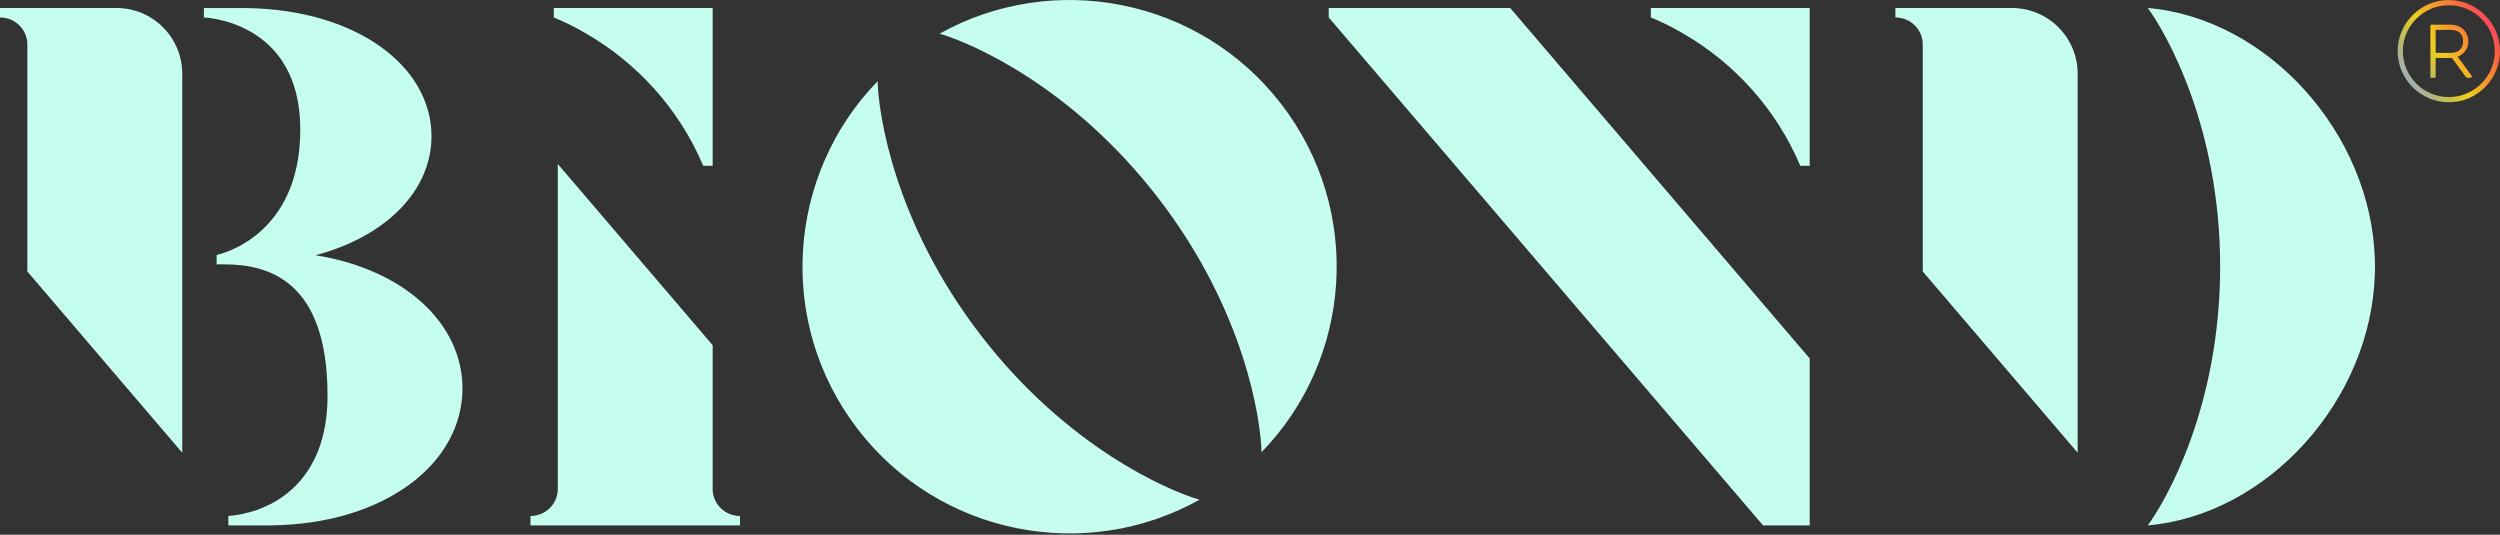 <svg xmlns="http://www.w3.org/2000/svg" width="187" height="40" viewBox="0 0 187 40" fill="none"><rect x="0" y="0" width="187" height="40" fill="#333333" stroke="none"/><path d="M53.307 36.64V25.82L41.722 12.264V36.64C41.686 37.732 40.782 38.595 39.679 38.595V39.3H55.35V38.595C54.248 38.595 53.343 37.732 53.307 36.64ZM52.601 12.402H53.307V0.6H41.424V1.306C42.229 1.637 43.01 2.022 43.761 2.462C47.651 4.687 50.8 8.144 52.601 12.4V12.402ZM23.642 19.098C23.628 19.096 23.613 19.094 23.598 19.092C28.924 17.681 32.276 14.226 32.276 10.188C32.276 4.967 26.694 0.719 18.422 0.602H15.252V1.308C15.252 1.308 22.461 1.52 22.461 9.689C22.461 17.857 16.203 19.069 16.203 19.069V19.774H16.765C19.946 19.774 24.5 20.866 24.5 29.589C24.5 34.347 22.297 36.619 20.293 37.675C19.84 37.898 19.531 38.03 19.303 38.117C19.25 38.136 19.199 38.155 19.148 38.172C18.922 38.249 18.791 38.274 18.646 38.314C17.733 38.574 17.079 38.593 17.079 38.593V39.298H20.342C28.85 39.175 34.593 34.632 34.593 29.054C34.593 24.23 30.286 20.176 23.642 19.096V19.098ZM8.714 0.6H0V1.306C1.126 1.306 2.047 2.205 2.047 3.329V20.309L13.632 33.865V5.511C13.632 2.8 11.432 0.6 8.714 0.6ZM70.282 2.519C70.289 2.519 70.385 2.549 70.385 2.549C72.583 3.205 80.159 6.391 86.66 14.844C93.161 23.297 94.289 31.427 94.359 33.718C94.359 33.718 94.363 33.805 94.359 33.829C101.152 26.84 101.967 15.749 95.849 7.798C89.733 -0.154 78.794 -2.228 70.282 2.519ZM89.624 37.35C87.426 36.693 79.85 33.508 73.349 25.055C66.848 16.601 65.72 8.471 65.65 6.18C65.65 6.18 65.647 6.081 65.647 6.074C58.857 13.063 58.044 24.151 64.16 32.103C70.278 40.057 81.216 42.131 89.73 37.377C89.705 37.371 89.624 37.35 89.624 37.35ZM134.659 12.4H135.366V0.598H123.483V1.304C124.287 1.635 125.068 2.02 125.82 2.46C129.71 4.684 132.859 8.142 134.659 12.398V12.4ZM99.387 0.598V1.304L131.874 39.298H135.366V26.812L112.962 0.598H99.385H99.387ZM177.639 19.428C177.377 9.963 169.612 1.374 160.66 0.598V0.605C162.002 2.434 166.067 9.455 166.067 19.948C166.067 30.441 162.002 37.462 160.66 39.292V39.298C169.614 38.523 177.377 29.933 177.639 20.469C177.648 20.299 177.652 20.125 177.652 19.948C177.652 19.772 177.648 19.598 177.639 19.428ZM150.49 0.598H141.776V1.304C142.901 1.304 143.823 2.203 143.823 3.327V20.307L155.408 33.863V5.509C155.408 2.797 153.205 0.598 150.49 0.598Z" fill="#C5FDEE"></path><path d="M183.172 7.649C181.063 7.649 179.344 5.932 179.344 3.826C179.344 1.72 181.063 0.003 183.172 0.003C185.281 0.003 187 1.72 187 3.826C187 5.932 185.281 7.649 183.172 7.649ZM183.172 0.392C181.278 0.392 179.733 1.932 179.733 3.826C179.733 5.719 181.276 7.26 183.172 7.26C185.068 7.26 186.611 5.719 186.611 3.826C186.611 1.932 185.068 0.392 183.172 0.392ZM184.794 5.815H184.598C184.462 5.815 184.481 5.796 184.413 5.709C184.013 5.162 183.406 4.334 183.406 4.334H182.185V5.7C182.185 5.798 182.174 5.817 182.076 5.817H181.891C181.793 5.817 181.793 5.836 181.793 5.7V1.964C181.793 1.828 181.861 1.847 181.891 1.847H183.287C184.185 1.847 184.634 2.462 184.634 3.097C184.634 3.662 184.272 4.072 183.834 4.238C183.981 4.453 184.498 5.145 184.84 5.613C184.87 5.651 184.889 5.681 184.889 5.711C184.889 5.798 184.851 5.817 184.791 5.817L184.794 5.815ZM183.27 2.236H182.187V3.953H183.31C183.955 3.953 184.238 3.603 184.238 3.084C184.238 2.566 183.955 2.236 183.272 2.236H183.27Z" fill="url(#paint0_linear_131_455)"></path><defs><linearGradient id="paint0_linear_131_455" x1="179.965" y1="5.913" x2="186.374" y2="1.731" gradientUnits="userSpaceOnUse"><stop stop-color="#A2B0B8"></stop><stop offset="0.05" stop-color="#A8B1A0"></stop><stop offset="0.06" stop-color="#AAB29C"></stop><stop offset="0.11" stop-color="#AFB482"></stop><stop offset="0.15" stop-color="#B4B873"></stop><stop offset="0.19" stop-color="#BFBD61"></stop><stop offset="0.22" stop-color="#C1BF55"></stop><stop offset="0.26" stop-color="#CABF48"></stop><stop offset="0.29" stop-color="#D1C241"></stop><stop offset="0.31" stop-color="#D7C537"></stop><stop offset="0.34" stop-color="#DEC830"></stop><stop offset="0.37" stop-color="#E4CC26"></stop><stop offset="0.4" stop-color="#ECCC24"></stop><stop offset="0.43" stop-color="#EECC22"></stop><stop offset="0.48" stop-color="#F1BF1F"></stop><stop offset="0.52" stop-color="#F1B423"></stop><stop offset="0.56" stop-color="#F6AB24"></stop><stop offset="0.62" stop-color="#F49D2B"></stop><stop offset="0.64" stop-color="#F4982C"></stop><stop offset="0.67" stop-color="#F6912E"></stop><stop offset="0.7" stop-color="#F88D2E"></stop><stop offset="0.72" stop-color="#F68533"></stop><stop offset="0.77" stop-color="#F87B3A"></stop><stop offset="0.8" stop-color="#F8743C"></stop><stop offset="0.83" stop-color="#F36E3E"></stop><stop offset="0.89" stop-color="#F85D47"></stop><stop offset="0.94" stop-color="#F85252"></stop><stop offset="0.97" stop-color="#F84E55"></stop><stop offset="1" stop-color="#FA485B"></stop></linearGradient></defs></svg>